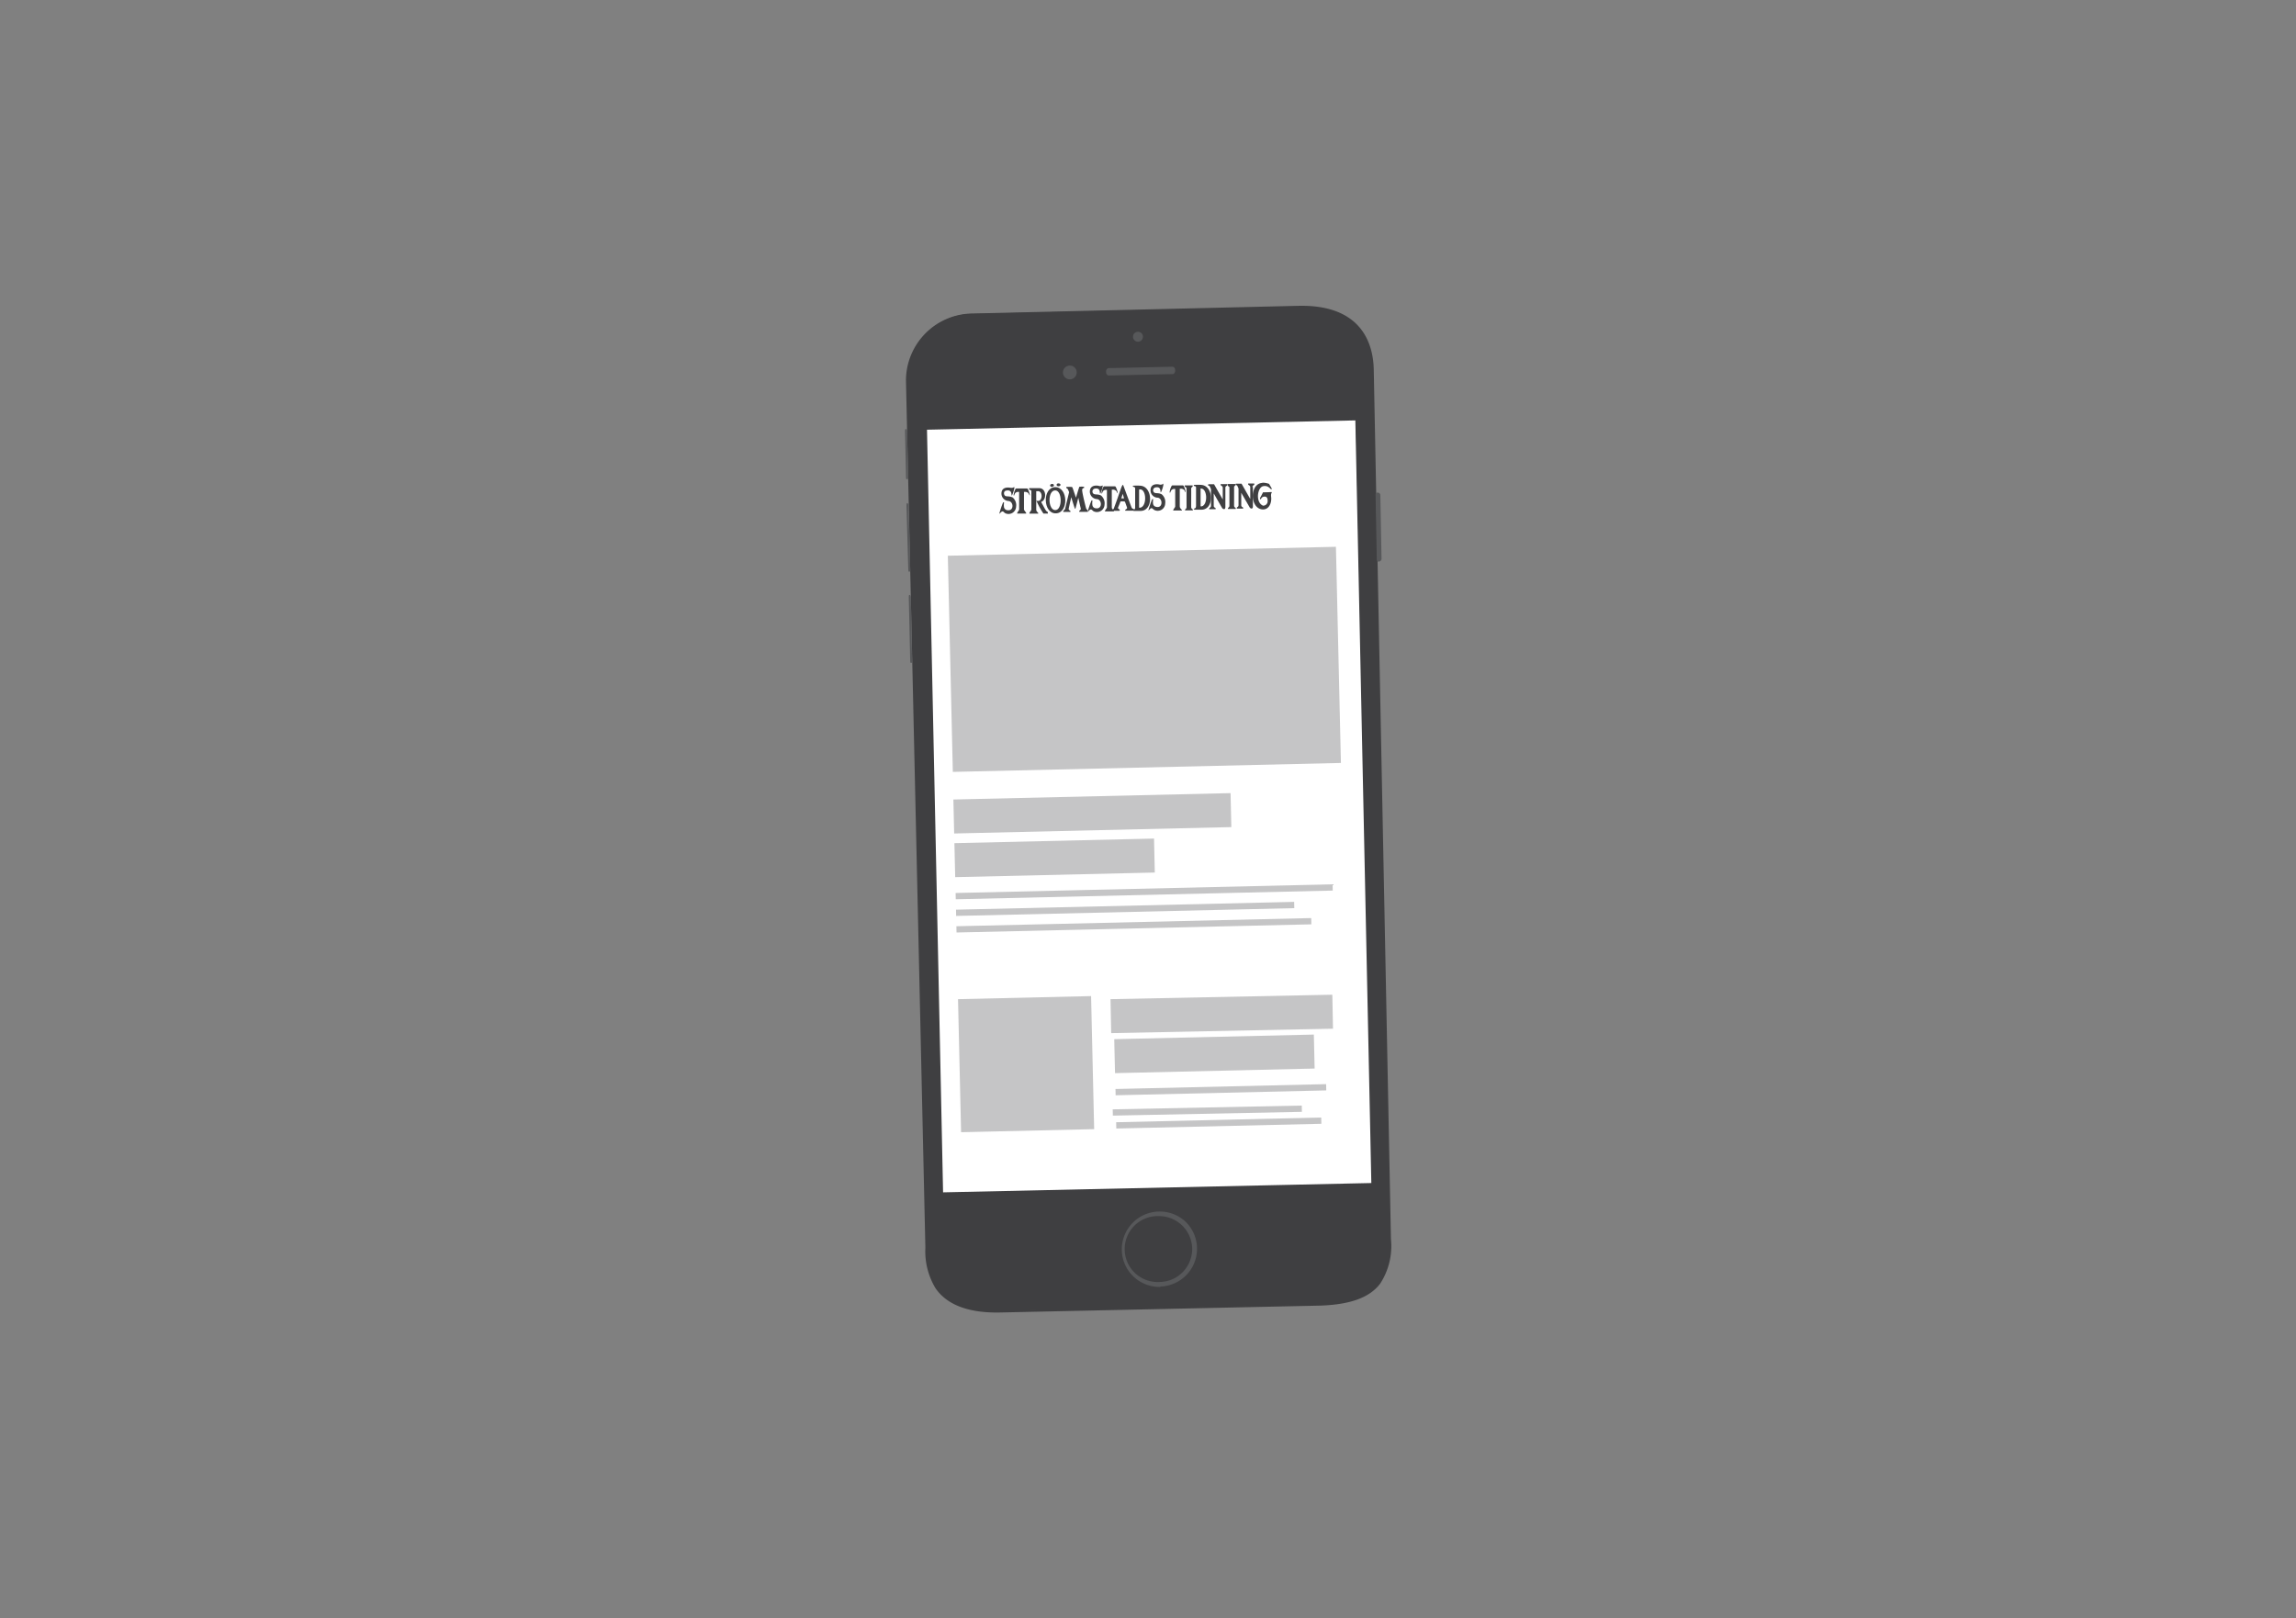 <svg id="st_newssite" data-name="st newssite" xmlns="http://www.w3.org/2000/svg" viewBox="0 0 227 160"><rect x="0" y="0" width="227" height="160" fill="#808080" stroke="none"/><defs><style>.cls-1,.cls-4,.cls-6{fill:#3f3f41;}.cls-2{fill:#57585a;}.cls-3{fill:#fff;}.cls-4{opacity:0.3;}.cls-5{fill:none;}.cls-6{fill-rule:evenodd;}</style></defs><title>Strömstads tidning | nyhetssajt</title><path class="cls-1" d="M128.38,30.33c5.65-.13,7.27,3.06,7.33,6.17l1.7,86c.07,3-.51,6.31-6.9,6.45l-31.63.68c-7.21.16-7.25-4.41-7.29-6.28l-1.92-85.8a6.55,6.55,0,0,1,6.54-6.51Z"/><path class="cls-1" d="M130.53,129.1h0l-31.63.68c-3.11.07-5.27-.74-6.41-2.4a7.07,7.07,0,0,1-1-4v0l-1.92-85.8A6.64,6.64,0,0,1,96.19,31h0l32.18-.76c6.36-.14,7.4,3.88,7.45,6.29l1.7,86a6.78,6.78,0,0,1-1.06,4.39C135.4,128.33,133.45,129,130.53,129.1ZM96.2,31.2a6.41,6.41,0,0,0-6.41,6.39l1.92,85.84a6.81,6.81,0,0,0,1,3.83c1.09,1.59,3.18,2.36,6.21,2.3l31.62-.69h0c2.84-.07,4.72-.75,5.76-2.09a6.57,6.57,0,0,0,1-4.23l-1.7-86c-.12-5.4-4.57-6.11-7.22-6.06l-32.17.76Z"/><path class="cls-2" d="M106.45,36.81a.68.68,0,1,1-.69-.66.67.67,0,0,1,.69.66"/><path class="cls-2" d="M113,33.29a.5.5,0,0,1-.48.5.49.49,0,0,1-.5-.48.48.48,0,0,1,.48-.5.48.48,0,0,1,.5.48"/><path class="cls-2" d="M116.19,36.62c0-.21-.12-.36-.26-.36l-6.33.14c-.14,0-.25.16-.25.37s.12.36.27.36l6.32-.14C116.08,37,116.2,36.83,116.19,36.62Z"/><path class="cls-2" d="M114.71,127.25h0a3.72,3.72,0,0,1-3.8-3.64,3.74,3.74,0,0,1,3.64-3.81h0a3.71,3.71,0,0,1,2.66,1,3.73,3.73,0,0,1-2.49,6.41Zm-.16-7a3.26,3.26,0,1,0,.14,6.51h0a3.24,3.24,0,0,0,2.27-1,3.3,3.3,0,0,0,.91-2.32h0a3.28,3.28,0,0,0-3.33-3.19Z"/><path class="cls-2" d="M136.59,55.28a.29.29,0,0,1-.26.25h-.05c-.14,0-.16-.14-.16-.24L136,48.93c0-.1,0-.22.15-.22h.05a.26.26,0,0,1,.27.21Z"/><path class="cls-2" d="M89.78,47.26c0,.08,0,.12-.11.12h0c-.07,0-.08,0-.09-.11l-.1-4.64c0-.08,0-.21.08-.21h0c.08,0,.12.13.12.2Z"/><path class="cls-2" d="M90.18,65.39c0,.11,0,.16-.11.16h0c-.07,0-.08-.06-.08-.16l-.14-6.35c0-.1,0-.21.08-.21h0c.07,0,.12.1.12.21Z"/><path class="cls-2" d="M90,56.32c0,.1,0,.22-.11.22h0c-.08,0-.09-.11-.09-.22L89.62,50c0-.11,0-.26.08-.26h0c.07,0,.12.15.12.25Z"/><rect class="cls-3" x="92.29" y="41.91" width="42.6" height="75.66" transform="translate(-1.71 2.49) rotate(-1.24)"/><path class="cls-1" d="M135.83,117.21h-.12L93,118.14V118L91.36,42.26h.11l42.71-.93v.12Zm-42.59.69,42.34-.92L134,41.57l-42.35.92Z"/><rect class="cls-4" x="93.95" y="54.5" width="38.38" height="21.38" transform="translate(-1.47 2.63) rotate(-1.32)"/><rect class="cls-4" x="94.3" y="78.74" width="27.41" height="3.36" transform="translate(-1.83 2.51) rotate(-1.32)"/><rect class="cls-4" x="94.4" y="83.14" width="19.74" height="3.36" transform="translate(-1.93 2.43) rotate(-1.32)"/><rect class="cls-4" x="94.48" y="87.87" width="37.28" height="0.62" transform="translate(-2 2.63) rotate(-1.32)"/><rect class="cls-4" x="94.52" y="89.56" width="33.44" height="0.62" transform="translate(-2.04 2.59) rotate(-1.32)"/><rect class="cls-4" x="110.1" y="98.18" width="21.93" height="3.36" transform="matrix(1, -0.02, 0.02, 1, -2.27, 2.82)"/><rect class="cls-4" x="110.2" y="102.52" width="19.74" height="3.36" transform="translate(-2.37 2.8) rotate(-1.32)"/><rect class="cls-4" x="110.29" y="107.44" width="20.83" height="0.62" transform="translate(-2.45 2.81) rotate(-1.32)"/><rect class="cls-4" x="110.32" y="109.11" width="18.69" height="0.62" transform="matrix(1, -0.02, 0.02, 1, -2.49, 2.79)"/><rect class="cls-4" x="110.36" y="110.73" width="20.28" height="0.62" transform="translate(-2.53 2.81) rotate(-1.32)"/><rect class="cls-4" x="94.56" y="91.18" width="35.09" height="0.62" transform="translate(-2.08 2.61) rotate(-1.32)"/><path class="cls-1" d="M121.22,47.86s0,0,0,0h.39s0,0,0,0v-.68a0,0,0,0,0,0,0h-.32s0,0,0,0l-.07.17s0,0,0,0a.61.61,0,0,0-.48-.2.68.68,0,0,0-.63.74.8.8,0,0,0,.28.66.9.9,0,0,0,.37.15c.25.07.23.07.26.09a.18.18,0,0,1,.11.17c0,.12-.09.18-.21.18a.44.44,0,0,1-.35-.26s0,0-.05,0h-.41s0,0,0,0v.69s0,0,0,0h.41s0,0,0,0l.06-.15s0,0,0,0a.46.46,0,0,0,.43.19.69.69,0,0,0,.71-.78.68.68,0,0,0-.36-.67,3.57,3.57,0,0,0-.48-.18s-.2-.08-.2-.22.11-.17.21-.18a.3.3,0,0,1,.31.19A.28.28,0,0,1,121.22,47.86Z"/><path class="cls-1" d="M122,47.1l.29-.55s0,0,0,0h.36s0,0,0,0v.55l0,0h.38s0,0,0,0v.56s0,0,0,0h-.39s0,0,0,0l0,1a.22.22,0,0,0,.25.24l.16,0s0,0,0,0v.48s0,0,0,0a2.69,2.69,0,0,1-.46.06.6.6,0,0,1-.7-.63l0-1.21s0,0,0,0h-.24s0,0,0,0v-.57s0,0,0,0H122A0,0,0,0,0,122,47.1Z"/><path class="cls-1" d="M104.92,49.09a0,0,0,0,0,0,0h-.52s0,0,0,0,0,.32-.26.33-.29-.26-.3-.45v-.17s0,0,0,0l1,0s0,0,0,0v-.15s0-1.14-.92-1.11-.85,1.1-.85,1.23v.16c0,1,.69,1.16.95,1.15A.86.86,0,0,0,104.92,49.09Zm-1.12-.78c0-.07,0-.29.19-.29s.2.27.2.33v.11s0,0,0,0h-.36s0,0,0,0A.68.68,0,0,1,103.8,48.31Z"/><path class="cls-1" d="M125.06,48.63s0,0,0,0h-.51s0,0,0,0,0,.32-.26.32-.29-.26-.29-.44,0-.17,0-.18l0,0,1,0s0,0,0,0v-.16s0-1.13-.92-1.11-.85,1.11-.85,1.23v.16c0,1,.68,1.17.94,1.16A.86.86,0,0,0,125.06,48.63Zm-1.12-.79c0-.06,0-.28.2-.28s.19.27.19.32V48s0,0,0,0H124s0,0,0,0Z"/><path class="cls-1" d="M100.72,50.12c-.6,0-1-.42-1-1.19v-.14c0-.77.32-1.21.92-1.23s1,.42,1,1.18v.15C101.66,49.65,101.32,50.1,100.72,50.12Zm.16-1.36c0-.52-.07-.66-.21-.65s-.18.14-.17.66v.15c0,.51.07.65.21.65s.19-.14.17-.66Z"/><path class="cls-1" d="M100.51,47.42a0,0,0,0,0,0,0V47s0,0,0,0H100s0,0,0,0v.44s0,0,0,0Z"/><path class="cls-1" d="M101.31,47.4s0,0,0,0v-.44s0,0,0,0h-.49s0,0,0,0v.44s0,0,0,0Z"/><path class="cls-1" d="M108.08,50c-.61,0-1-.42-1-1.19v-.14c0-.76.32-1.21.93-1.23s1,.42,1,1.18v.15C109,49.48,108.68,49.93,108.08,50Zm.16-1.36c0-.52-.07-.66-.21-.65s-.19.14-.18.66v.15c0,.51.06.65.2.65s.19-.14.18-.66Z"/><path class="cls-1" d="M101.89,47.56l.28-.54s0,0,0,0h.36a0,0,0,0,1,0,0v.54s0,0,0,0H103s0,0,0,0v.52s0,0,0,0h-.39s0,0,0,0l0,1.09a.21.21,0,0,0,.25.24h.16s0,0,0,0V50s0,0,0,0a1.51,1.51,0,0,1-.46.06.59.59,0,0,1-.7-.62l0-1.26s0,0,0,0h-.24s0,0,0,0v-.52a0,0,0,0,1,0,0h.22S101.89,47.57,101.89,47.56Z"/><path class="cls-1" d="M114,48s0,0,0,0h.38s0,0,0,0v-.69s0,0,0,0h-.31s0,0,0,0l-.07.18s0,0,0,0a.57.57,0,0,0-.48-.21.69.69,0,0,0-.63.75.79.79,0,0,0,.27.65.85.85,0,0,0,.38.16,1.15,1.15,0,0,1,.26.08.2.2,0,0,1,.11.18.19.19,0,0,1-.21.18.43.43,0,0,1-.35-.27s0,0,0,0h-.41s0,0,0,0l0,.69s0,0,0,0h.4s0,0,0,0l.06-.15s0,0,0,0a.49.49,0,0,0,.43.19.8.8,0,0,0,.35-1.46c-.1-.05-.39-.14-.48-.18s-.2-.08-.2-.22a.19.19,0,0,1,.21-.17A.3.3,0,0,1,114,48,.42.42,0,0,1,114,48Z"/><path class="cls-1" d="M119,49.69c-.6,0-1-.41-1-1.18v-.14c0-.77.32-1.22.92-1.23s1,.42,1,1.18v.15C120,49.23,119.65,49.68,119,49.69Zm.16-1.35c0-.52-.07-.66-.2-.65s-.19.14-.18.65v.16c0,.51.07.65.21.65s.19-.15.18-.66Z"/><path class="cls-1" d="M126.65,49.48a0,0,0,0,1,0,0s0-1.63,0-1.65,0-.2-.24-.19a.22.22,0,0,0-.23.22l0,1s0,0,0,0l.21.07s0,0,0,0v.41s0,0,0,0l-1.22,0a0,0,0,0,1,0,0s0-.42,0-.45,0,0,0,0l.19-.06s0,0,0,0l0-1.27v0l-.24-.07s0,0,0,0v-.42s0,0,0,0l.85,0s0,0,0,0v.32s0,0,0,0a.73.73,0,0,1,.68-.41c.43,0,.56.31.57.61,0,.13,0,1.21,0,1.25s0,0,0,0l.22.07s0,0,0,0v.42s0,.06,0,.06Z"/><path class="cls-1" d="M110,47.79s0,0,0,0v-.35s0,0,0,0l-.85,0s0,0,0,0l0,.43s0,0,0,0l.24.07a0,0,0,0,1,0,0l0,1.27s0,0,0,0l-.19.06s0,0,0,0,0,.42,0,.45a0,0,0,0,0,0,0l1.22,0s0,0,0-.05v-.41s0,0,0,0l-.21-.06s0,0,0,0l0-.81a.32.32,0,0,1,.31-.37,1,1,0,0,1,.24,0s0,0,0,0l0-.65s0-.08,0-.07A.79.79,0,0,0,110,47.79Z"/><path class="cls-1" d="M115.7,48.62s0,0,0,0l0-.61s0,0,0,0l-.92,0s0,0,0,0l0,.61s0,0,0,0Z"/><path class="cls-1" d="M116.82,49.07v-.51a0,0,0,0,1,0,0h.31c.1,0,.94,0,.92-1.11s-1.19-1-1.39-1l-1,0s0,0,0,0V47s0,0,0,0l.2,0s0,0,0,0,0,1.8,0,2c0,0,0,0,0,0l-.18.06s0,0,0,0,0,.44,0,.46,0,0,0,0l1.26,0s0,0,0-.05v-.43s0,0,0,0l-.21-.06S116.83,49.1,116.82,49.07Zm.43-1.64c0,.24,0,.5-.44.51,0,0,0,0,0,0l0-.88s0,0,0,0C117.21,47,117.25,47.26,117.25,47.43Z"/><path class="cls-1" d="M112.78,47.34l-.84,0a0,0,0,0,0,0,0v.36s0,0,0,0-.17-.44-.57-.43c-.74,0-.64,1.17-.64,1.53,0,.19,0,1,.7,1a.69.69,0,0,0,.44-.22s0,0,0,0,0,.18,0,.24-.06.28-.21.28-.21-.08-.21-.09,0,0,0,0h-.54s0,0,0,0a.74.74,0,0,0,.85.58c.89,0,.9-.78.89-1.08,0,0,0-1.63,0-1.66s0,0,0,0l.2-.06s0,0,0,0v-.45S112.79,47.34,112.78,47.34Zm-.94,1.48c0,.08,0,.43-.19.44s-.23-.53-.23-.61,0-.73.17-.73.24.33.24.37Z"/><path class="cls-1" d="M106.26,47.44a.64.64,0,0,0-.44.25s0,0,0,0,0-.36,0-.42v-.54a0,0,0,0,0,0,0l-1,0s0,0,0,0v.43s0,0,0,0l.23.07s0,0,0,0,0,2.45.06,2.65c0,0,0,0,0,0h.43s0,0,0,0,.13-.24.13-.26,0,0,0,0a.64.64,0,0,0,.58.31c.36,0,.69-.37.67-1.18v-.37C107,48.22,106.89,47.42,106.26,47.44Zm-.2,2c-.21,0-.24-.33-.24-.38v-.53c0-.08,0-.43.19-.44s.23.53.23.61S106.27,49.41,106.06,49.42Z"/><path class="cls-1" d="M98.06,46.82c-.45,0-1.17.38-1.14,1.7s.6,1.68,1.16,1.67a.83.83,0,0,0,.75-.43s0,0,0,0,.07.32.08.35,0,0,0,0h.45s0,0,0,0,0-.63,0-1.09a0,0,0,0,1,0,0h.16a0,0,0,0,0,0,0l0-.51s0,0,0,0h-.23l-.77,0h-.32s0,0,0,0l0,.51s0,0,0,0h.25s0,0,0,0c0,.25-.08.45-.35.46s-.36-.2-.39-.47,0-.31,0-.47,0-.33,0-.47.17-.51.43-.52.45.42.47.54,0,0,.06,0h.56c.06,0,.06,0,.06-.08l0-1.11c0-.05,0-.07,0-.07h-.26a0,0,0,0,0,0,0l-.14.3A.86.86,0,0,0,98.06,46.82Z"/><rect class="cls-4" x="94.87" y="98.64" width="13.16" height="13.16" transform="translate(-2.4 2.37) rotate(-1.32)"/><rect class="cls-5" x="68.81" y="51" width="89.38" height="87"/><polygon class="cls-3" points="131.11 50.75 94.88 51.93 94.66 45.88 130.89 44.7 131.11 50.75"/><path class="cls-1" d="M97.65,49.19a.33.33,0,0,1,0,.1l-.08.25c0,.08,0,.14,0,.18a.17.17,0,0,0,.09.17.55.55,0,0,0,.28,0v.21l-1,0V50a.36.36,0,0,0,.22-.08.86.86,0,0,0,.13-.24l.71-2.05v0A4.32,4.32,0,0,0,98.1,47h.41q0,.1.09.27c0,.1.08.22.13.35l.74,1.7.12.25a.48.48,0,0,0,.11.15.21.21,0,0,0,.11.08.33.33,0,0,0,.14,0v.21l-1.43,0V49.9a.66.66,0,0,0,.28,0,.18.18,0,0,0,.08-.17.72.72,0,0,0,0-.19c0-.07-.06-.15-.11-.25a.39.39,0,0,0,0-.09Zm.94-.28-.45-1.09h0a0,0,0,0,0,0,0s0,0,0,0h0l-.35,1.1Z"/><path class="cls-1" d="M100.05,50.07v-.21a.56.56,0,0,0,.19,0,.17.17,0,0,0,.05-.15l-.07-2.31a.18.18,0,0,0-.06-.16.41.41,0,0,0-.19,0V47l.87-.1.08,2.77a.21.21,0,0,0,.07.15.61.61,0,0,0,.19,0V50Z"/><path class="cls-1" d="M101.28,50v-.21a.31.31,0,0,0,.19,0s0-.07,0-.15l0-1.35a.18.18,0,0,0-.06-.16.46.46,0,0,0-.2,0v-.18l.87-.1,0,1.81a.16.16,0,0,0,.07.15.41.41,0,0,0,.19,0V50Zm.23-3.08a.38.38,0,0,1,.24-.11.33.33,0,0,1,.25.1.3.3,0,0,1,.1.24.3.3,0,0,1-.09.25.33.33,0,0,1-.24.1.34.34,0,0,1-.25-.09.37.37,0,0,1-.1-.24A.32.32,0,0,1,101.51,47Z"/><path class="cls-1" d="M103.8,50v-.21a.34.34,0,0,0,.16,0,.21.21,0,0,0,0-.15l0-1.06c0-.24-.12-.36-.32-.36a.33.33,0,0,0-.19.06l-.14.12,0,1.26c0,.07,0,.12.06.14a.26.26,0,0,0,.15,0V50l-1.06,0v-.21a.49.49,0,0,0,.17,0,.21.21,0,0,0,0-.15l0-1.35a.18.18,0,0,0-.06-.16.44.44,0,0,0-.2,0v-.17l.84-.1v.29a0,0,0,0,0,0,0h0l0,0a1.05,1.05,0,0,1,.27-.2.73.73,0,0,1,.33-.08.49.49,0,0,1,.47.2,1.17,1.17,0,0,1,.15.6l0,1a.16.16,0,0,0,.06.15.32.32,0,0,0,.17,0v.21Z"/><path class="cls-1" d="M107.1,48.05h-.39s0,0,0,0a0,0,0,0,0,0,0,.91.91,0,0,1,.07.14.9.9,0,0,1,0,.19.61.61,0,0,1-.24.5,1,1,0,0,1-.63.21l-.21,0a.84.84,0,0,1-.18,0,.28.28,0,0,0-.15.08.14.14,0,0,0-.06.12.13.13,0,0,0,.07.12.5.5,0,0,0,.19,0l.68,0a.83.83,0,0,1,.55.12.42.42,0,0,1,.18.37.64.64,0,0,1-.29.58,1.39,1.39,0,0,1-.78.22,1.57,1.57,0,0,1-.73-.12.48.48,0,0,1-.31-.41.3.3,0,0,1,0-.18.28.28,0,0,1,.14-.12h0l.06,0a.05.05,0,0,0,0,0l-.05,0-.09-.12a.54.54,0,0,1,0-.15.42.42,0,0,1,.07-.26.52.52,0,0,1,.19-.17l0,0s.05,0,.05,0l0,0-.06,0a.77.77,0,0,1-.16-.19.58.58,0,0,1-.07-.28.64.64,0,0,1,.21-.54.94.94,0,0,1,.59-.21H106a1.57,1.57,0,0,1,.27.05l.81,0Zm-.67,2.33a.26.26,0,0,0,.17-.25.16.16,0,0,0-.09-.16.5.5,0,0,0-.26,0l-.68,0h-.21a.3.3,0,0,0,0,.12.4.4,0,0,0,.16.32.73.73,0,0,0,.48.11A1,1,0,0,0,106.43,50.38ZM106.11,48a.27.27,0,0,0-.47,0,.82.82,0,0,0-.06.38.75.75,0,0,0,.08.37.25.25,0,0,0,.24.13.27.27,0,0,0,.24-.14.85.85,0,0,0,0-.38A.75.75,0,0,0,106.11,48Z"/><path class="cls-1" d="M107.16,49.11h.18v0a1.59,1.59,0,0,0,.08.18.55.55,0,0,0,.11.17.39.39,0,0,0,.17.14.49.49,0,0,0,.25.06.48.48,0,0,0,.27-.09.29.29,0,0,0,.09-.22.24.24,0,0,0-.12-.21,1.62,1.62,0,0,0-.36-.15l-.28-.1a1.13,1.13,0,0,1-.21-.12.63.63,0,0,1-.17-.19.77.77,0,0,1-.07-.28.62.62,0,0,1,.2-.48.78.78,0,0,1,.54-.22.75.75,0,0,1,.23,0l.18,0,.09,0,.07,0s0,0,0,0h.19l0,.67h-.22a.58.58,0,0,0-.06-.17.72.72,0,0,0-.11-.15.48.48,0,0,0-.16-.12.61.61,0,0,0-.24,0,.29.29,0,0,0-.21.08.23.23,0,0,0,0,.38,2.08,2.08,0,0,0,.36.14l.29.1a.94.94,0,0,1,.22.12.52.52,0,0,1,.17.19.54.54,0,0,1,.07.29.65.65,0,0,1-.23.54,1,1,0,0,1-.65.22.58.58,0,0,1-.19,0,.84.84,0,0,1-.2,0l-.1,0a.11.11,0,0,0-.09.05h-.19Z"/><path class="cls-1" d="M111.12,49.74l-.24,0-.24,0a.45.45,0,0,1-.23,0,.3.3,0,0,1-.12-.13v0l0,0,0,0,0,0a1,1,0,0,1-.58.19.68.68,0,0,1-.48-.16.6.6,0,0,1-.19-.43.67.67,0,0,1,0-.26.34.34,0,0,1,.15-.18.84.84,0,0,1,.23-.12l.35-.13h0l.3-.1a.32.32,0,0,0,.13-.07.15.15,0,0,0,.06-.09.62.62,0,0,0,0-.16.56.56,0,0,0-.07-.28.26.26,0,0,0-.22-.08.23.23,0,0,0-.21.09.37.37,0,0,0-.06.23.41.41,0,0,0,0,.17.38.38,0,0,1-.15.09.39.39,0,0,1-.18,0,.32.32,0,0,1-.24-.08.26.26,0,0,1-.1-.23.39.39,0,0,1,.23-.37,1.27,1.27,0,0,1,.58-.15,2.21,2.21,0,0,1,.39,0,.67.67,0,0,1,.29.1.48.48,0,0,1,.2.22.82.82,0,0,1,.08.35l0,1a.43.43,0,0,0,0,.23.31.31,0,0,0,.2,0Zm-1.47-3.15a.45.45,0,0,1,.31-.14.44.44,0,0,1,.32.13.41.41,0,0,1,.14.31.39.39,0,0,1-.12.32.41.41,0,0,1-.31.14.45.45,0,0,1-.32-.12.43.43,0,0,1-.14-.32A.39.39,0,0,1,109.65,46.59Zm.61,2a2.08,2.08,0,0,0-.52.25.48.48,0,0,0-.11.15.47.47,0,0,0,0,.21.35.35,0,0,0,.08.22.32.32,0,0,0,.24.08.31.31,0,0,0,.28-.16,1,1,0,0,0,.07-.42Zm-.44-1.54a.17.17,0,0,0,.16.06.22.22,0,0,0,.15-.38.25.25,0,0,0-.16-.06.2.2,0,0,0-.16.07.23.23,0,0,0-.06.16A.21.21,0,0,0,109.82,47.06Z"/><path class="cls-1" d="M111.2,49h.18v0a1.71,1.71,0,0,0,.07.18.82.82,0,0,0,.11.17.65.65,0,0,0,.18.15.6.6,0,0,0,.24.05.41.41,0,0,0,.28-.09.28.28,0,0,0,.09-.22.28.28,0,0,0-.12-.21,1.54,1.54,0,0,0-.37-.15l-.28-.1a.56.56,0,0,1-.2-.11.55.55,0,0,1-.17-.2.58.58,0,0,1-.07-.28.62.62,0,0,1,.2-.48.74.74,0,0,1,.54-.22l.23,0,.18,0,.08,0s.06,0,.07,0a.1.1,0,0,0,0,0h.19l0,.68h-.22l-.06-.17-.11-.15a.5.5,0,0,0-.4-.16.33.33,0,0,0-.21.08.22.22,0,0,0-.08.18.22.22,0,0,0,.12.2,2.26,2.26,0,0,0,.37.14l.29.1a1.19,1.19,0,0,1,.22.12.52.52,0,0,1,.17.19.65.65,0,0,1,.07.29.63.63,0,0,1-.24.54,1,1,0,0,1-.64.22h-.19l-.21,0-.1,0a.1.1,0,0,0-.09.06h-.18Z"/><path class="cls-1" d="M114.15,49.66v-.21a.87.87,0,0,0,.22,0,.35.35,0,0,0,.12-.07.23.23,0,0,0,.06-.12,1.41,1.41,0,0,0,0-.22l-.06-2.18A.78.78,0,0,0,114,47a.94.94,0,0,0-.25.55h-.23v-.94h1l.76,0,.52,0,.44,0,.07.94H116a1.09,1.09,0,0,0-.28-.54.83.83,0,0,0-.54-.14l.07,2.18a1.06,1.06,0,0,0,0,.21.23.23,0,0,0,.06.13l.13.06.22,0v.21Z"/><path class="cls-1" d="M116.38,49.59v-.21a.64.64,0,0,0,.2-.05.21.21,0,0,0,.05-.15l0-1.35a.19.19,0,0,0-.07-.16.32.32,0,0,0-.19,0v-.18l.87-.1,0,1.81a.18.18,0,0,0,.06.15.69.69,0,0,0,.2,0v.21Zm.23-3.08a.3.3,0,0,1,.24-.11.36.36,0,0,1,.24.09.34.34,0,0,1,.11.25.36.36,0,0,1-.09.24.34.34,0,0,1-.24.11.37.37,0,0,1-.25-.09.38.38,0,0,1-.11-.24A.33.33,0,0,1,116.61,46.51Z"/><path class="cls-1" d="M119,49.56v-.22s0,0,0,0h0a.83.83,0,0,1-.25.18.82.82,0,0,1-1-.21,1.47,1.47,0,0,1-.22-.81,1.1,1.1,0,0,1,0-.4,1.19,1.19,0,0,1,.17-.38,1,1,0,0,1,.3-.29.88.88,0,0,1,.4-.11,1.14,1.14,0,0,1,.27,0,.38.38,0,0,1,.18.06l0-.59c0-.07,0-.13-.07-.15a.52.52,0,0,0-.23,0v-.17l.92-.11.08,2.78a.21.21,0,0,0,.07.15.61.61,0,0,0,.19,0v.2Zm-.1-1.73a.25.25,0,0,0-.07-.21.33.33,0,0,0-.21-.06.37.37,0,0,0-.35.25,1.53,1.53,0,0,0-.1.66,1.09,1.09,0,0,0,0,.25.85.85,0,0,0,.09.24.5.5,0,0,0,.15.17.38.38,0,0,0,.22.06l.14,0,.13-.07Z"/><path class="cls-1" d="M121.21,49.45v-.21a.44.44,0,0,0,.15-.05.17.17,0,0,0,0-.15l0-1.06c0-.25-.11-.36-.31-.36a.34.34,0,0,0-.2.06l-.14.12,0,1.26c0,.07,0,.12.06.14a.24.24,0,0,0,.16,0v.21l-1,0v-.21a.34.34,0,0,0,.17-.06s.05-.07.05-.14l0-1.36a.16.16,0,0,0-.06-.15.44.44,0,0,0-.2,0v-.17l.84-.1v.29a0,0,0,0,0,0,0h0l0,0a1.05,1.05,0,0,1,.27-.2.73.73,0,0,1,.33-.08.51.51,0,0,1,.47.19A1.21,1.21,0,0,1,122,48l0,1a.18.18,0,0,0,.06.15.53.53,0,0,0,.17,0v.21Z"/><path class="cls-1" d="M122.37,49.41V49.2a.29.29,0,0,0,.19-.05s.06-.07.06-.15l0-1.35c0-.08,0-.13-.07-.15a.31.31,0,0,0-.19,0v-.18l.87-.1.06,1.82c0,.07,0,.12.06.14a.41.41,0,0,0,.19,0v.21Zm.22-3.08a.33.33,0,0,1,.24-.1.29.29,0,0,1,.25.09.3.3,0,0,1,.11.24.35.35,0,0,1-.1.25.33.33,0,0,1-.24.1.28.28,0,0,1-.24-.09.34.34,0,0,1-.11-.24A.37.37,0,0,1,122.59,46.33Z"/><path class="cls-1" d="M124.88,49.34v-.21a.26.26,0,0,0,.15-.05.17.17,0,0,0,0-.15l0-1.06c0-.24-.11-.36-.31-.36a.36.36,0,0,0-.19.06.58.58,0,0,0-.14.12l0,1.26c0,.07,0,.12.06.15l.16,0v.21l-1,0v-.21a.43.43,0,0,0,.17-.05.17.17,0,0,0,0-.15l0-1.35a.18.18,0,0,0-.06-.16.44.44,0,0,0-.2-.05v-.17l.84-.1v.29a0,0,0,0,0,0,0h0l0,0a.86.86,0,0,1,.26-.2.8.8,0,0,1,.33-.08.49.49,0,0,1,.47.2,1.17,1.17,0,0,1,.15.6l0,1a.16.16,0,0,0,.06.15.39.39,0,0,0,.17,0v.21Z"/><path class="cls-1" d="M128.2,47.43h-.4s0,0,0,0l0,0a.57.57,0,0,1,.08.13.54.54,0,0,1,0,.19.57.57,0,0,1-.23.5,1,1,0,0,1-.63.21l-.22,0a.65.65,0,0,1-.17,0,.28.28,0,0,0-.15.08.11.11,0,0,0-.06.12.11.11,0,0,0,.07.12.48.48,0,0,0,.18,0l.69,0a.85.85,0,0,1,.55.12.47.47,0,0,1,.18.37.64.64,0,0,1-.29.58,1.42,1.42,0,0,1-.79.22,1.62,1.62,0,0,1-.73-.12.48.48,0,0,1-.3-.41.3.3,0,0,1,0-.18.3.3,0,0,1,.13-.12h0s0,0,0,0a0,0,0,0,0,0,0,.1.1,0,0,1,0,0,.27.27,0,0,1-.09-.12.24.24,0,0,1,0-.15.42.42,0,0,1,.07-.26.52.52,0,0,1,.19-.17l0,0s0,0,0,0,0,0,0,0a.15.15,0,0,1-.06,0,.6.6,0,0,1-.16-.19.49.49,0,0,1-.07-.28.64.64,0,0,1,.21-.54.91.91,0,0,1,.58-.21h.26a1.57,1.57,0,0,1,.27,0l.81,0Zm-.68,2.33a.27.27,0,0,0,.18-.25.2.2,0,0,0-.1-.16.44.44,0,0,0-.25-.05l-.69,0h-.21a.74.74,0,0,0,0,.12.41.41,0,0,0,.17.32.7.7,0,0,0,.47.11A.83.83,0,0,0,127.52,49.76Zm-.31-2.36a.25.25,0,0,0-.24-.13.24.24,0,0,0-.24.14.83.83,0,0,0,0,.38.9.9,0,0,0,.07.37.26.26,0,0,0,.25.13.25.25,0,0,0,.23-.14,1,1,0,0,0,.06-.38A.88.88,0,0,0,127.21,47.4Z"/><polygon class="cls-3" points="130.52 51.38 95.36 51.8 95.4 45.25 130.56 44.82 130.52 51.38"/><path class="cls-1" d="M109,48c.1,0-.17.8-.23.81s.09-.62-.55-.49a.29.29,0,0,0-.1.51c.18.11.41,0,.74.17a1,1,0,0,1,.34.92.75.75,0,0,1-1.09.63c-.12-.08-.15-.17-.27-.17s-.23.2-.28.22-.05,0,0-.08a8.8,8.8,0,0,1,.34-1c.07-.1.11,0,.11,0a1.24,1.24,0,0,0,0,.47.36.36,0,0,0,.35.27c.64.1.61-.86.09-.91a.74.74,0,0,1-.7-.73c0-.65.62-.64.88-.58A.39.39,0,0,0,109,48"/><path class="cls-1" d="M100.27,48.19c.09,0-.18.8-.24.81s.09-.62-.55-.49c-.3.06-.24.43-.1.52s.41,0,.74.16a1,1,0,0,1,.34.92.75.75,0,0,1-1.09.63c-.12-.08-.15-.17-.26-.17s-.24.2-.29.22,0,0,0-.08a8.8,8.8,0,0,1,.34-1c.07-.1.11,0,.11,0a1.24,1.24,0,0,0,0,.47.37.37,0,0,0,.35.27c.64.1.61-.86.09-.91a.74.74,0,0,1-.7-.73c0-.65.62-.63.88-.58s.36-.08.42-.08"/><path class="cls-6" d="M111,48.83l.13.45h-.27l.14-.45Zm1.1,1.67-.84,0c-.09-.16.24-.12.16-.34-.17-.45-.18-.55-.23-.57a1.49,1.49,0,0,0-.42,0s0,.06-.22.57c-.08.22.27.17.13.35h-.61c-.1-.12-.11-.2,0-.16a.3.3,0,0,0,.08-.15c.62-1.65.75-2.28.89-2.25s0,0,0,0,.21.56.81,2.17c.15.4.4,0,.19.33"/><path class="cls-1" d="M100.46,48.3l1.1,0c.09,0,.3.65.25.69s-.06-.42-.57-.35c0,0,0,1.48,0,1.74,0,.1.28.34.21.4l-.88,0c-.06-.08.2-.31.19-.41,0-.27,0-1.73,0-1.73-.52-.06-.46.44-.53.37s.13-.71.23-.71"/><path class="cls-6" d="M101.75,48.27l1,0c.74,0,.74,1.2.18,1.36.4.7.46.92.67,1,0,0,0,.12,0,.15h-.44a8.34,8.34,0,0,1-.7-1.28c.64.26.7-1,.12-.93h-.13s0,1.56,0,1.81.26.31.19.41l-.85,0c-.08-.08.19-.3.18-.42,0-.3,0-1.6,0-1.79s-.27-.08-.22-.28"/><path class="cls-1" d="M107.51,50.61l-.8,0c-.06-.16.19-.15.14-.33l-.24-1.06s-.26,1-.28,1.07,0,0-.06,0c-.08-.2-.36-1.13-.36-1.13l-.25,1.14c0,.22.22.14.17.32l-.7,0c-.07-.15.13-.13.18-.33s.39-1.62.39-1.62c-.12-.33-.18-.4-.27-.4a.16.16,0,0,1,0-.12,4.6,4.6,0,0,1,.53,0c.08,0,.1.15.42,1.06,0,0,.31-1.07.34-1.08a2.61,2.61,0,0,1,.45,0,.11.11,0,0,1,0,.12.19.19,0,0,0-.18.21c0,.29.35,1.67.39,1.8s.24.21.14.32"/><path class="cls-1" d="M109.14,48.09l1.11,0c.09,0,.3.65.25.68s-.06-.42-.58-.35c0,0,0,1.49,0,1.74s.28.34.21.41h-.88c-.06-.07.19-.3.19-.4,0-.27,0-1.73,0-1.73-.51-.07-.45.44-.52.37s.12-.71.22-.71"/><path class="cls-1" d="M115,47.87c.09,0-.17.81-.24.81s.1-.62-.54-.48a.29.29,0,0,0-.1.51c.18.1.41,0,.74.17a1,1,0,0,1,.34.91.74.74,0,0,1-1.09.63c-.12-.07-.16-.17-.27-.17s-.23.2-.28.22,0,0,0-.08a8.49,8.49,0,0,1,.34-1c.07-.1.11,0,.11,0a1.24,1.24,0,0,0,0,.47c.07.19.17.23.35.27.63.1.6-.87.09-.92a.72.72,0,0,1-.7-.73c0-.65.61-.63.88-.57s.35-.09.41-.09"/><path class="cls-6" d="M112.64,48.39s0,0,.08,0c.65,0,.68,1.71,0,1.81-.08,0-.06,0-.1,0l0-1.74Zm-.41,1.78,0-1.86c0-.25-.29-.09-.21-.28a4.6,4.6,0,0,1,.76,0c1.21.12,1.26,2.47,0,2.49l-.69,0c-.25-.19.15,0,.14-.34"/><path class="cls-1" d="M104.46,47.94a.17.17,0,0,1,.19-.14c.11,0,.2.06.2.14s-.09.14-.19.14a.18.18,0,0,1-.2-.14"/><path class="cls-1" d="M103.82,48c0-.08.08-.14.19-.15s.19.06.19.14-.08.14-.19.15-.19-.06-.19-.14"/><path class="cls-6" d="M104.33,48.17c1.29,0,1.34,2.56.06,2.59s-1.35-2.57-.06-2.59Zm0,.32c.7,0,.73,1.95,0,1.95s-.78-1.95,0-1.95"/><path class="cls-1" d="M117.13,48l.78,0c.07.16-.15.16-.14.31s0,.12,0,1.83c0,.23.22.17.16.33h-.76c-.06-.15.15-.11.14-.33,0-1.66,0-1.83,0-1.83,0-.16-.25-.15-.18-.3"/><path class="cls-1" d="M115.86,48l1.11,0c.09,0,.3.65.25.68s-.06-.42-.58-.35c0,0,0,1.49,0,1.74s.28.34.21.41H116c-.06-.07.19-.3.19-.4,0-.27,0-1.73,0-1.73-.51-.06-.45.44-.53.37s.13-.71.23-.71"/><path class="cls-6" d="M118.67,48.31s0,0,.07,0c.65,0,.69,1.65.05,1.76-.07,0-.06,0-.09,0l0-1.7Zm-.42,1.74,0-1.83c0-.24-.29-.08-.21-.27a4.55,4.55,0,0,1,.76,0c1.21.12,1.26,2.43,0,2.45h-.69c-.26-.19.14,0,.13-.33"/><path class="cls-1" d="M121.15,48.21c0,1.87,0,1.91,0,1.91,0,.36-.27.19-.31.13s-.84-1.46-.84-1.46l0,1.22c0,.24.25.15.18.34l-.62,0c-.05-.19.17-.1.17-.36,0-1.56,0-1.63,0-1.63-.13-.25-.11-.34-.27-.33a.23.23,0,0,1,0-.15s.41,0,.57,0l.86,1.51c0-.43,0-.69,0-1.16,0-.22-.28-.19-.2-.36l.63,0c.09.2-.17.15-.17.35"/><path class="cls-1" d="M121.37,47.86l.78,0c.07.16-.15.17-.14.31s0,.12,0,1.83c0,.23.22.17.16.33l-.76,0c-.06-.15.15-.12.14-.34,0-1.65,0-1.83,0-1.83s-.25-.14-.18-.3"/><path class="cls-1" d="M123.87,48.16c0,1.86,0,1.91,0,1.91,0,.35-.27.18-.3.13s-.85-1.47-.85-1.47l0,1.22c0,.25.25.15.18.34l-.61,0c-.06-.19.16-.1.16-.35,0-1.57,0-1.64,0-1.64-.12-.24-.11-.34-.27-.33a.2.2,0,0,1,0-.14s.42,0,.57,0l.86,1.51c0-.44,0-.69,0-1.17,0-.22-.28-.18-.2-.36H124c.08.2-.18.14-.17.35"/><path class="cls-1" d="M124.83,47.73a1.8,1.8,0,0,1,.65.12c.15.3.31.47.23.53s-.28-.43-.84-.3-.76,1.6,0,1.92a.44.44,0,0,0,.46-.46c0-.28-.07-.47-.37-.43s-.28.35-.36.24,0-.09.27-.67c0,0,0,0,0,0,.71,0,.87-.05.87,0s-.1.11-.07.41c.09.61-.2,1.35-.88,1.28-1.23-.13-1.25-2.53,0-2.62"/></svg>